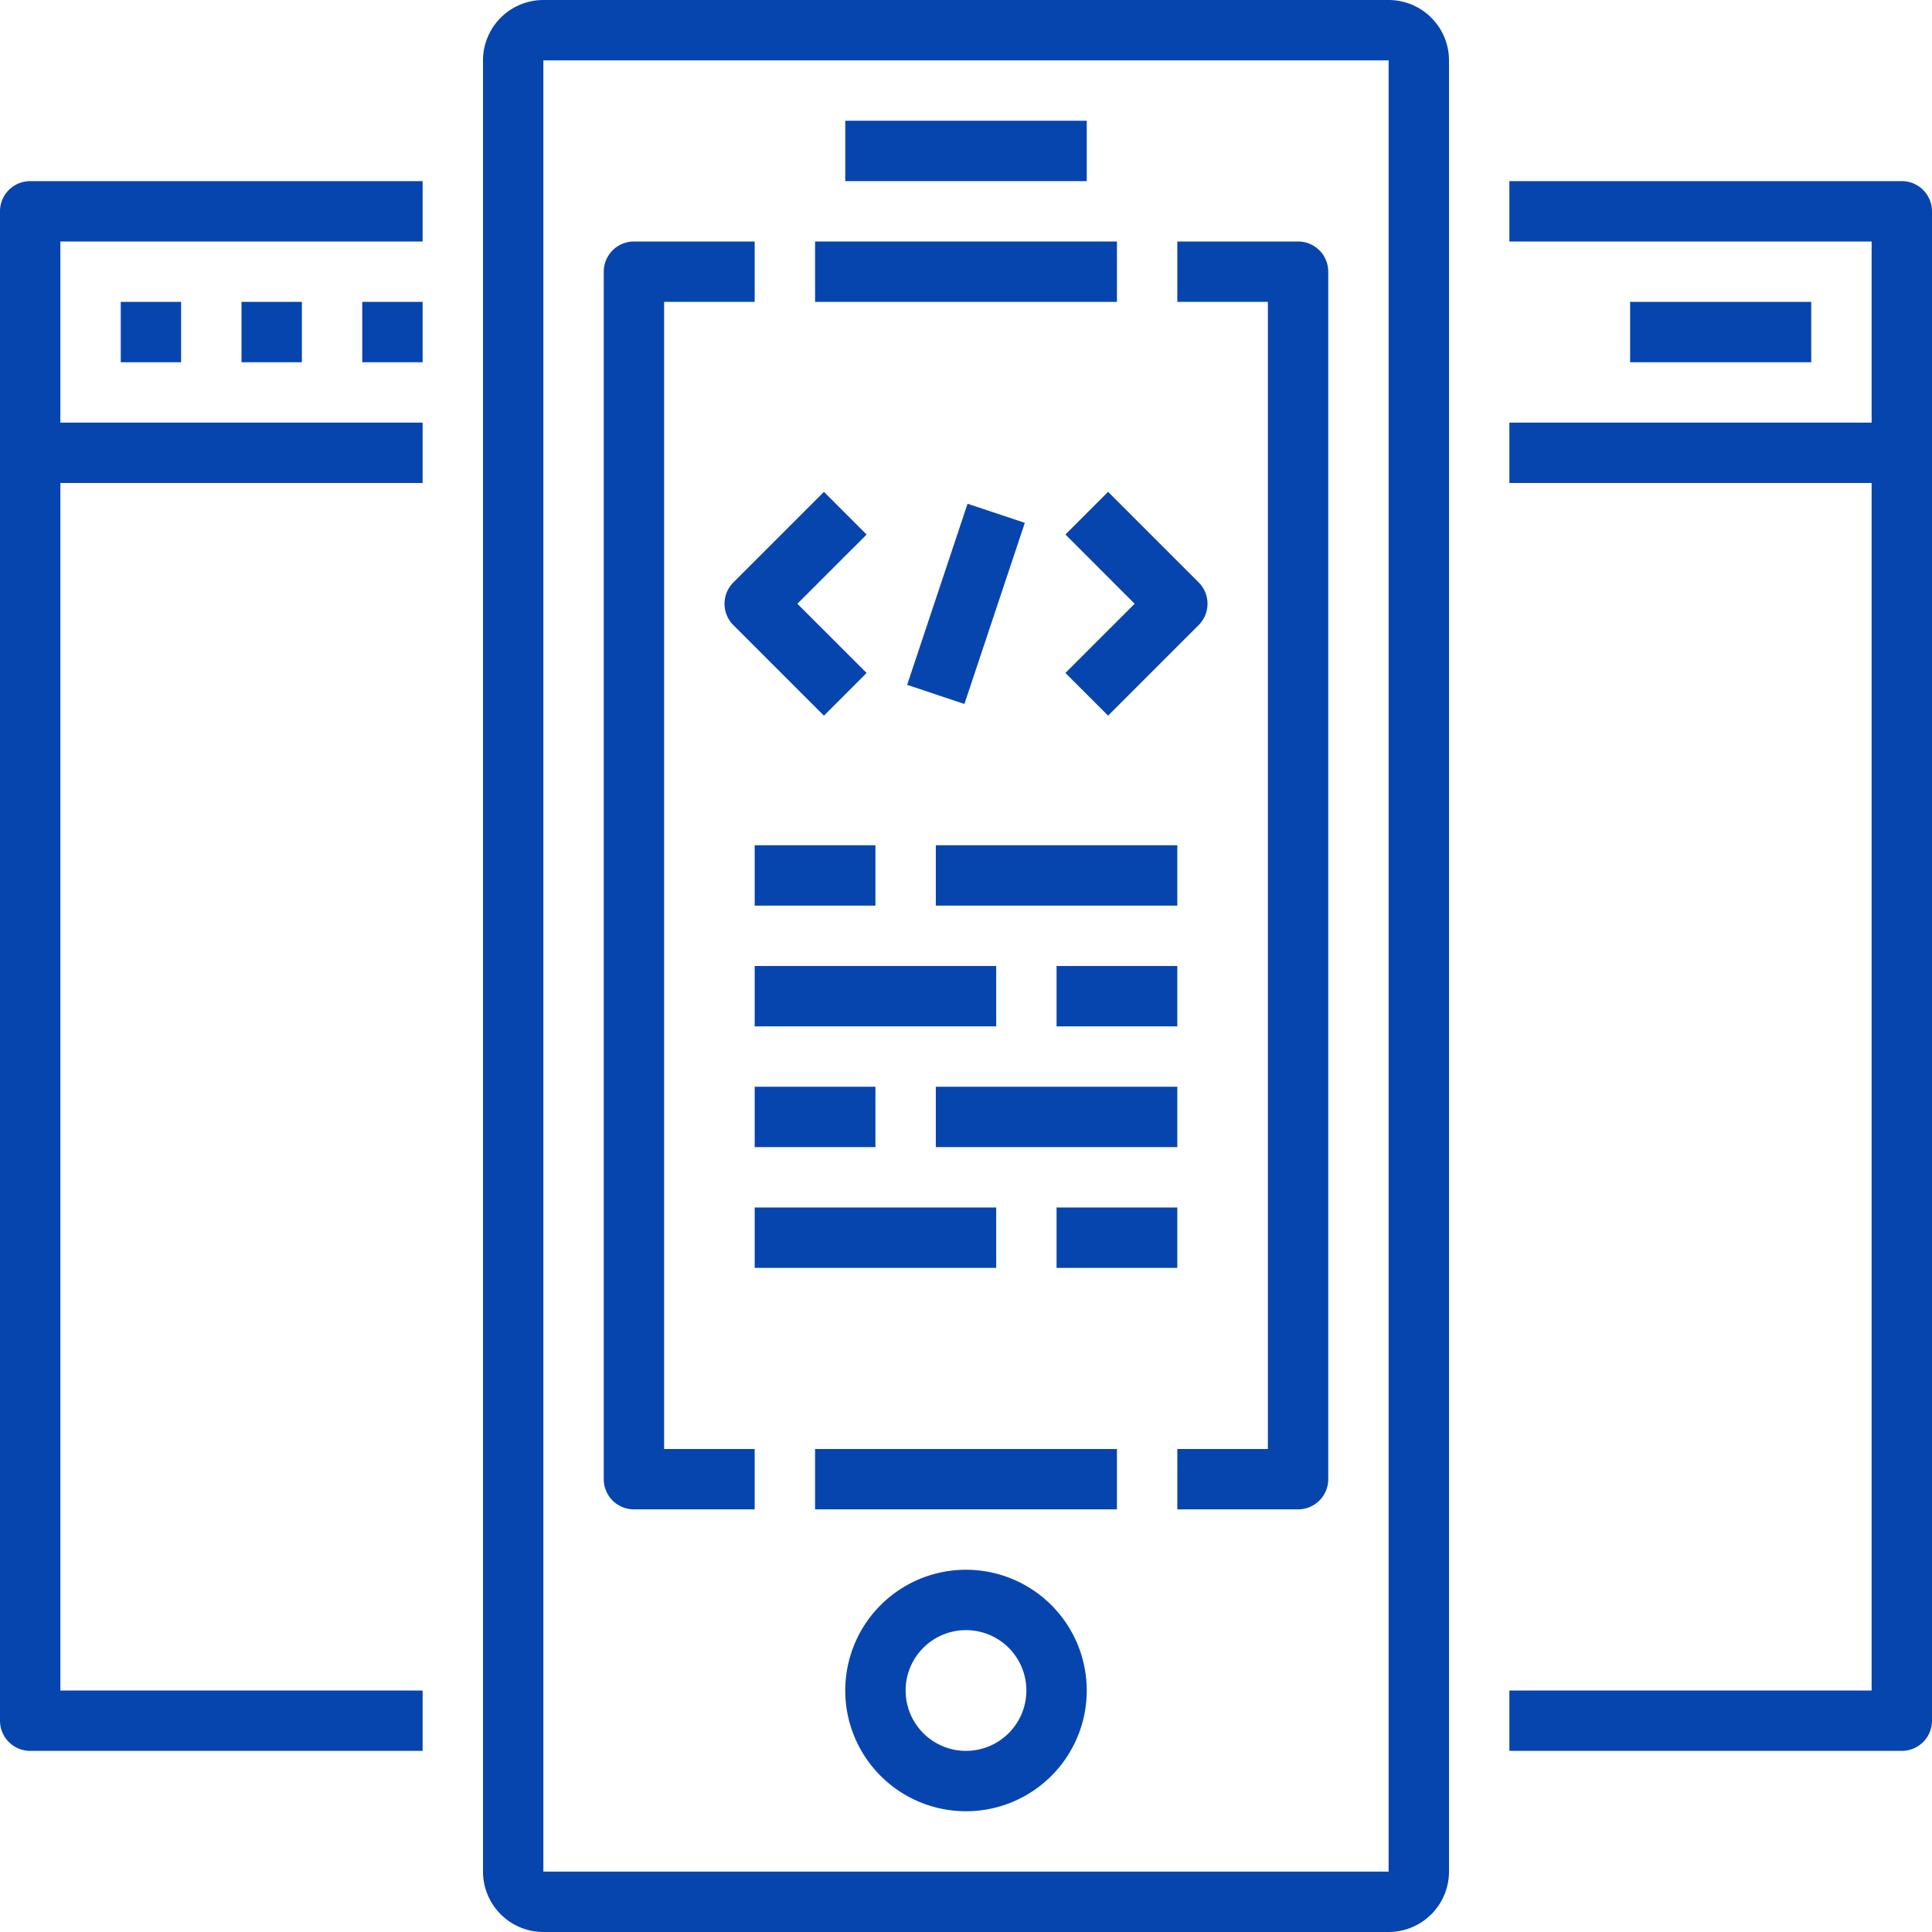 <svg xmlns="http://www.w3.org/2000/svg" xmlns:xlink="http://www.w3.org/1999/xlink" width="56" height="56" viewBox="0 0 56 56">
  <defs>
    <clipPath id="clip-path">
      <rect id="Iocn" width="56" height="56" transform="translate(309 4616)" fill="#0745ae"/>
    </clipPath>
  </defs>
  <g id="Icon" transform="translate(-281 -4639)">
    <g id="Icon-2" data-name="Icon" transform="translate(-28 23)" clip-path="url(#clip-pathf3)">
      <g id="app-development" transform="translate(309 4616)">
        <g id="Group_1378" data-name="Group 1378">
          <g id="Group_1377" data-name="Group 1377">
            <path id="Path_3806" data-name="Path 3806" d="M25.119,15.494l-1.237-1.237-2.625,2.625a.874.874,0,0,0,0,1.237l2.625,2.625,1.237-1.237L23.112,17.5Z" fill="#0745ae"/>
          </g>
        </g>
        <g id="Group_1380" data-name="Group 1380">
          <g id="Group_1379" data-name="Group 1379">
            <path id="Path_3807" data-name="Path 3807" d="M34.744,16.881l-2.625-2.625-1.237,1.237L32.888,17.5l-2.006,2.006,1.237,1.237,2.625-2.625A.874.874,0,0,0,34.744,16.881Z" fill="#0745ae"/>
          </g>
        </g>
        <g id="Group_1382" data-name="Group 1382">
          <g id="Group_1381" data-name="Group 1381">
            <rect id="Rectangle_852" data-name="Rectangle 852" width="5.534" height="1.75" transform="translate(26.294 19.851) rotate(-71.554)" fill="#0745ae"/>
          </g>
        </g>
        <g id="Group_1384" data-name="Group 1384">
          <g id="Group_1383" data-name="Group 1383">
            <path id="Path_3808" data-name="Path 3808" d="M40.25,0H15.75A1.752,1.752,0,0,0,14,1.75v52.5A1.752,1.752,0,0,0,15.75,56h24.5A1.752,1.752,0,0,0,42,54.25V1.75A1.752,1.752,0,0,0,40.25,0Zm0,54.25H15.75V1.75h24.5Z" fill="#0745ae"/>
          </g>
        </g>
        <g id="Group_1386" data-name="Group 1386">
          <g id="Group_1385" data-name="Group 1385">
            <path id="Path_3809" data-name="Path 3809" d="M21.875,8.75V7h-3.5a.875.875,0,0,0-.875.875v35a.875.875,0,0,0,.875.875h3.5V42H19.25V8.75Z" fill="#0745ae"/>
          </g>
        </g>
        <g id="Group_1388" data-name="Group 1388">
          <g id="Group_1387" data-name="Group 1387">
            <path id="Path_3810" data-name="Path 3810" d="M37.625,7h-3.5V8.75H36.75V42H34.125v1.75h3.5a.875.875,0,0,0,.875-.875v-35A.875.875,0,0,0,37.625,7Z" fill="#0745ae"/>
          </g>
        </g>
        <g id="Group_1390" data-name="Group 1390">
          <g id="Group_1389" data-name="Group 1389">
            <rect id="Rectangle_853" data-name="Rectangle 853" width="8.75" height="1.75" transform="translate(23.625 7)" fill="#0745ae"/>
          </g>
        </g>
        <g id="Group_1392" data-name="Group 1392">
          <g id="Group_1391" data-name="Group 1391">
            <path id="Path_3811" data-name="Path 3811" d="M28,45.5A3.5,3.5,0,1,0,31.5,49,3.5,3.5,0,0,0,28,45.5Zm0,5.25A1.75,1.75,0,1,1,29.75,49,1.752,1.752,0,0,1,28,50.75Z" fill="#0745ae"/>
          </g>
        </g>
        <g id="Group_1394" data-name="Group 1394">
          <g id="Group_1393" data-name="Group 1393">
            <rect id="Rectangle_854" data-name="Rectangle 854" width="7" height="1.75" transform="translate(24.5 3.5)" fill="#0745ae"/>
          </g>
        </g>
        <g id="Group_1396" data-name="Group 1396">
          <g id="Group_1395" data-name="Group 1395">
            <rect id="Rectangle_855" data-name="Rectangle 855" width="8.75" height="1.75" transform="translate(23.625 42)" fill="#0745ae"/>
          </g>
        </g>
        <g id="Group_1398" data-name="Group 1398">
          <g id="Group_1397" data-name="Group 1397">
            <path id="Path_3812" data-name="Path 3812" d="M12.25,7V5.25H.875A.875.875,0,0,0,0,6.125v43.75a.875.875,0,0,0,.875.875H12.25V49H1.75V14h10.5V12.25H1.75V7Z" fill="#0745ae"/>
          </g>
        </g>
        <g id="Group_1400" data-name="Group 1400">
          <g id="Group_1399" data-name="Group 1399">
            <rect id="Rectangle_856" data-name="Rectangle 856" width="1.75" height="1.75" transform="translate(3.5 8.75)" fill="#0745ae"/>
          </g>
        </g>
        <g id="Group_1402" data-name="Group 1402">
          <g id="Group_1401" data-name="Group 1401">
            <rect id="Rectangle_857" data-name="Rectangle 857" width="1.75" height="1.75" transform="translate(7 8.75)" fill="#0745ae"/>
          </g>
        </g>
        <g id="Group_1404" data-name="Group 1404">
          <g id="Group_1403" data-name="Group 1403">
            <rect id="Rectangle_858" data-name="Rectangle 858" width="1.75" height="1.75" transform="translate(10.5 8.75)" fill="#0745ae"/>
          </g>
        </g>
        <g id="Group_1406" data-name="Group 1406">
          <g id="Group_1405" data-name="Group 1405">
            <path id="Path_3813" data-name="Path 3813" d="M55.125,5.25H43.75V7h10.5v5.25H43.75V14h10.5V49H43.75v1.75H55.125A.875.875,0,0,0,56,49.875V6.125A.875.875,0,0,0,55.125,5.25Z" fill="#0745ae"/>
          </g>
        </g>
        <g id="Group_1408" data-name="Group 1408">
          <g id="Group_1407" data-name="Group 1407">
            <rect id="Rectangle_859" data-name="Rectangle 859" width="5.25" height="1.75" transform="translate(47.25 8.75)" fill="#0745ae"/>
          </g>
        </g>
        <g id="Group_1410" data-name="Group 1410">
          <g id="Group_1409" data-name="Group 1409">
            <rect id="Rectangle_860" data-name="Rectangle 860" width="3.5" height="1.75" transform="translate(21.875 24.5)" fill="#0745ae"/>
          </g>
        </g>
        <g id="Group_1412" data-name="Group 1412">
          <g id="Group_1411" data-name="Group 1411">
            <rect id="Rectangle_861" data-name="Rectangle 861" width="7" height="1.75" transform="translate(27.125 24.5)" fill="#0745ae"/>
          </g>
        </g>
        <g id="Group_1414" data-name="Group 1414">
          <g id="Group_1413" data-name="Group 1413">
            <rect id="Rectangle_862" data-name="Rectangle 862" width="3.5" height="1.75" transform="translate(30.625 28)" fill="#0745ae"/>
          </g>
        </g>
        <g id="Group_1416" data-name="Group 1416">
          <g id="Group_1415" data-name="Group 1415">
            <rect id="Rectangle_863" data-name="Rectangle 863" width="7" height="1.75" transform="translate(21.875 28)" fill="#0745ae"/>
          </g>
        </g>
        <g id="Group_1418" data-name="Group 1418">
          <g id="Group_1417" data-name="Group 1417">
            <rect id="Rectangle_864" data-name="Rectangle 864" width="3.5" height="1.75" transform="translate(21.875 31.5)" fill="#0745ae"/>
          </g>
        </g>
        <g id="Group_1420" data-name="Group 1420">
          <g id="Group_1419" data-name="Group 1419">
            <rect id="Rectangle_865" data-name="Rectangle 865" width="7" height="1.75" transform="translate(27.125 31.5)" fill="#0745ae"/>
          </g>
        </g>
        <g id="Group_1422" data-name="Group 1422">
          <g id="Group_1421" data-name="Group 1421">
            <rect id="Rectangle_866" data-name="Rectangle 866" width="3.5" height="1.75" transform="translate(30.625 35)" fill="#0745ae"/>
          </g>
        </g>
        <g id="Group_1424" data-name="Group 1424">
          <g id="Group_1423" data-name="Group 1423">
            <rect id="Rectangle_867" data-name="Rectangle 867" width="7" height="1.75" transform="translate(21.875 35)" fill="#0745ae"/>
          </g>
        </g>
      </g>
    </g>
  </g>
</svg>
